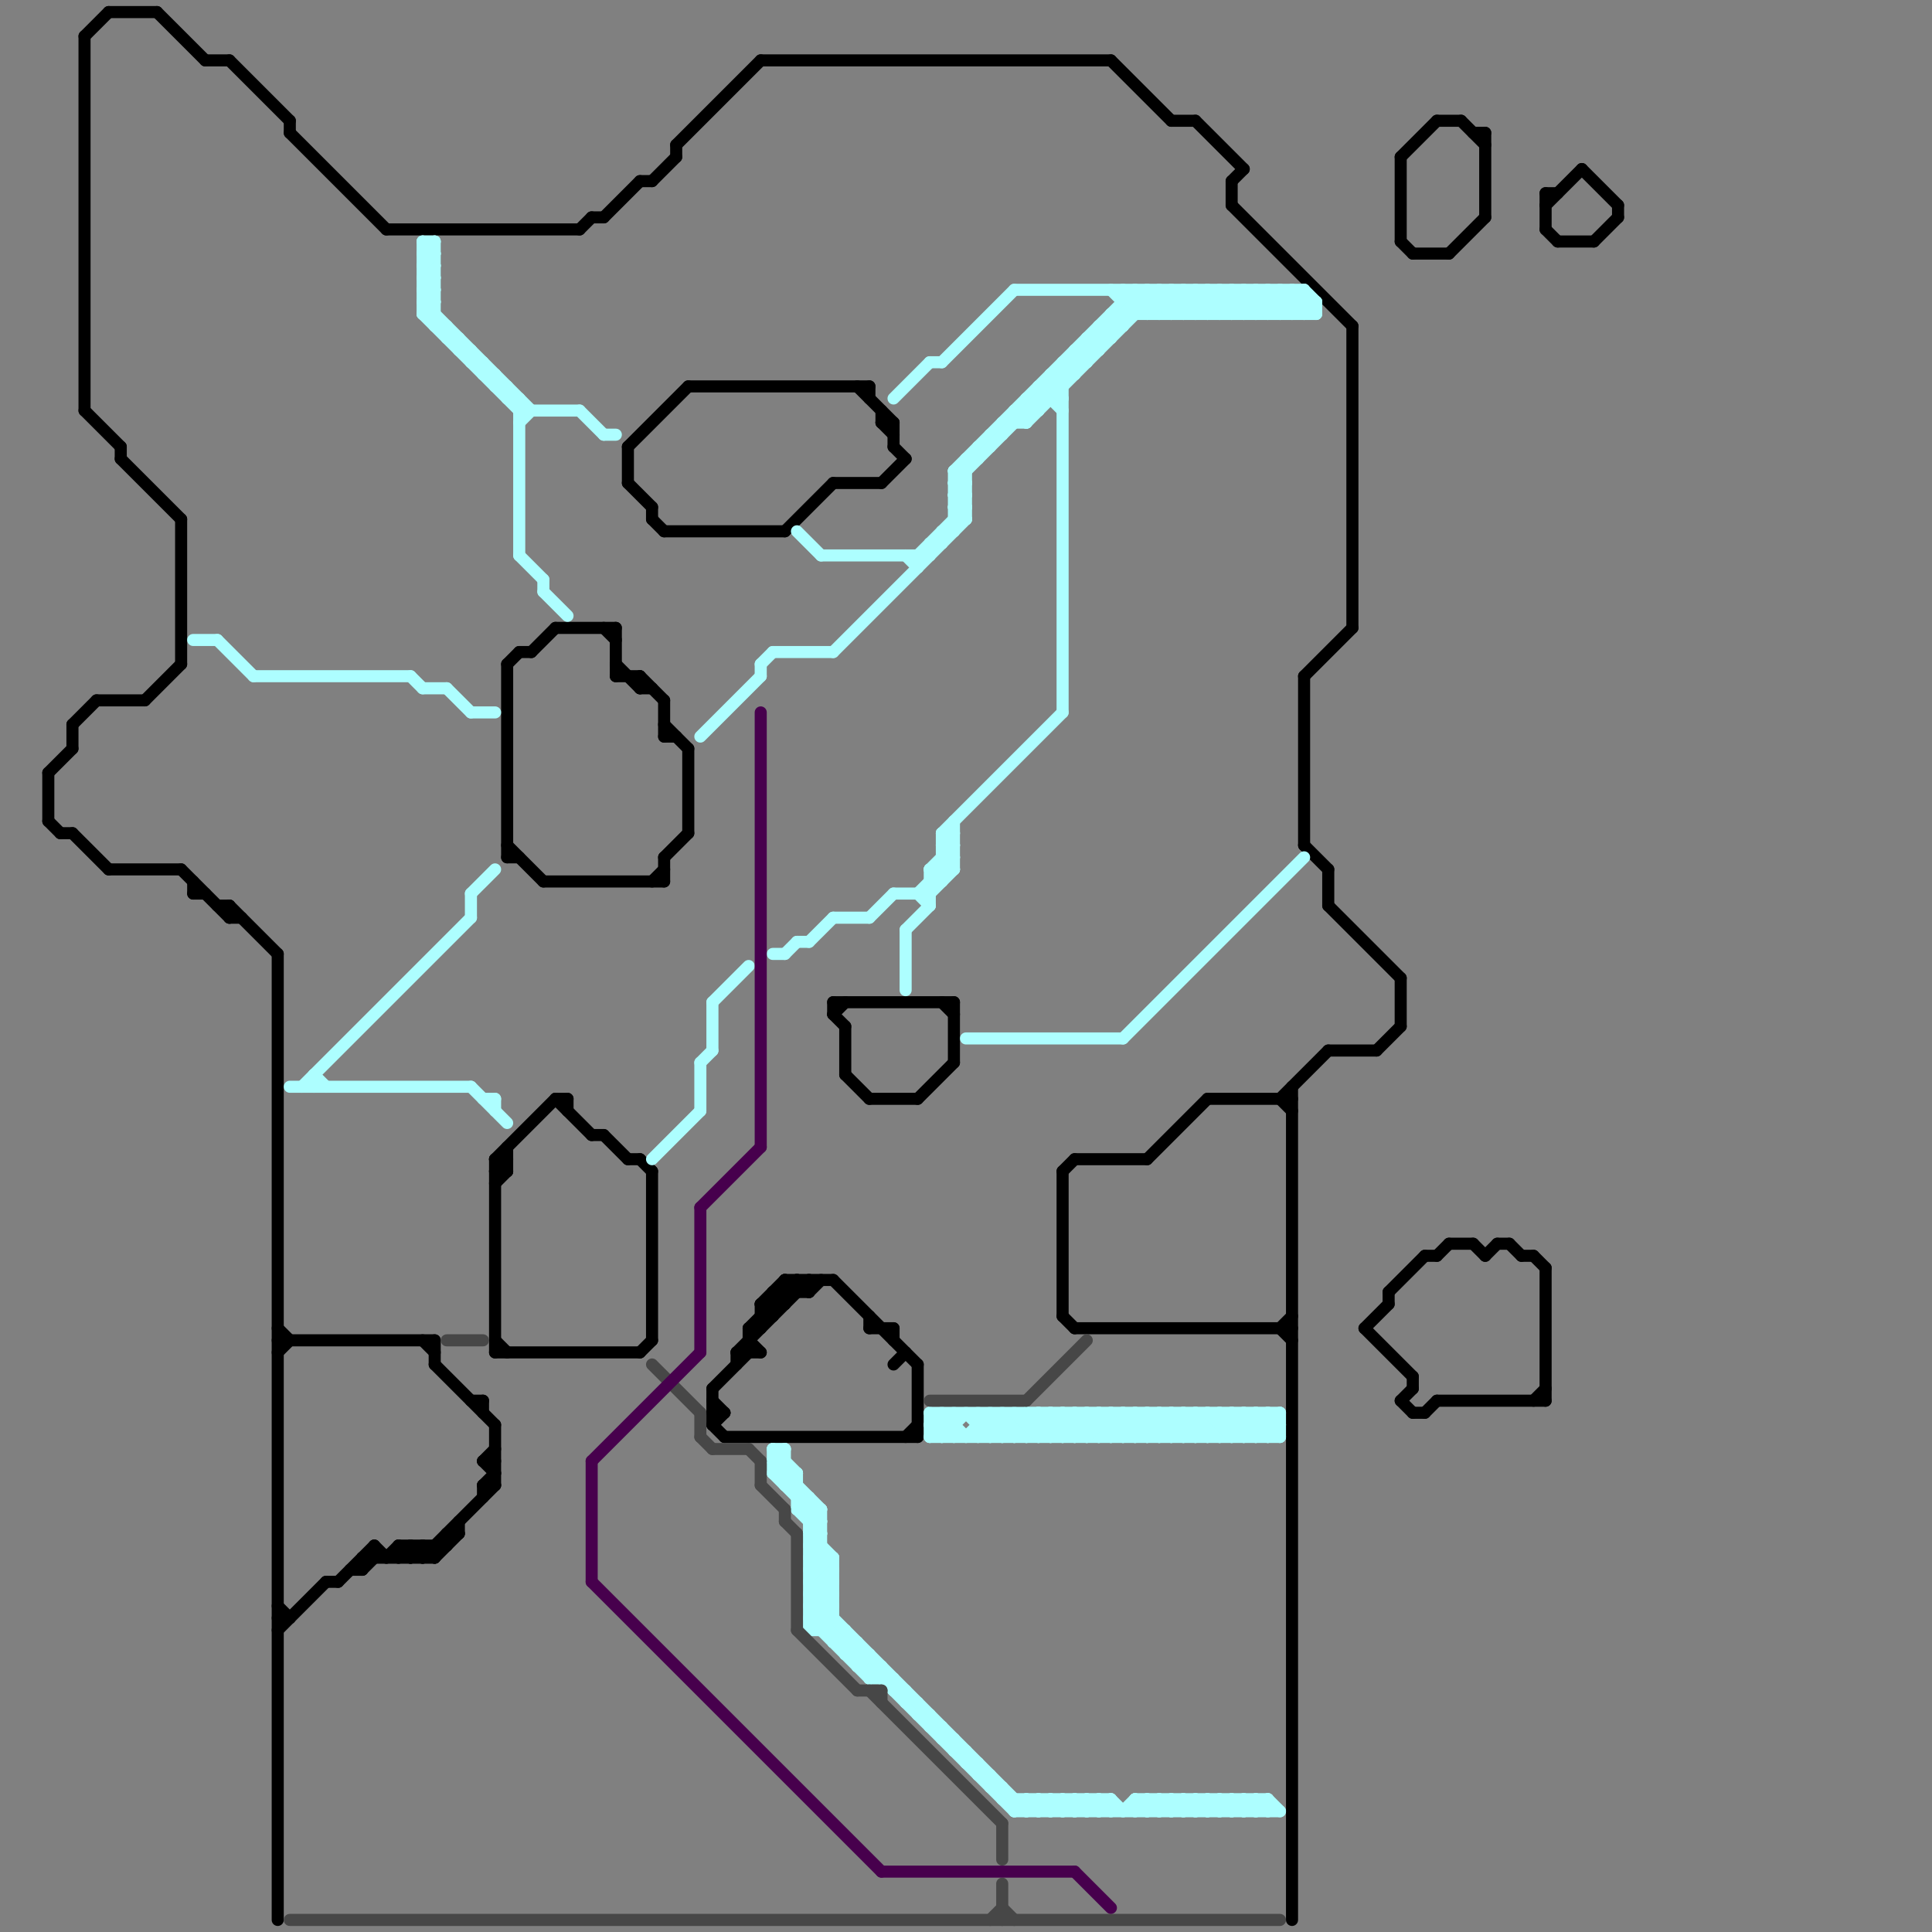 
<svg version="1.1" xmlns="http://www.w3.org/2000/svg" viewBox="0 0 160 160">
<rect x="0" y="0" width="160" height="160" fill="#808080" stroke="none"/>
<style>line { stroke-width: 1; fill: none; stroke-linecap: round; stroke-linejoin: round; } .c0 { stroke: #000000 } .c1 { stroke: #adfeff } .c2 { stroke: #474747 } .c3 { stroke: #47004d }</style><line class="c0" x1="63" y1="108" x2="65" y2="108"/><line class="c0" x1="89" y1="110" x2="107" y2="110"/><line class="c0" x1="134" y1="17" x2="134" y2="18"/><line class="c0" x1="113" y1="110" x2="115" y2="108"/><line class="c0" x1="66" y1="106" x2="67" y2="107"/><line class="c0" x1="47" y1="91" x2="47" y2="92"/><line class="c0" x1="50" y1="52" x2="51" y2="53"/><line class="c0" x1="63" y1="108" x2="63" y2="110"/><line class="c0" x1="123" y1="11" x2="123" y2="18"/><line class="c0" x1="12" y1="58" x2="15" y2="55"/><line class="c0" x1="23" y1="79" x2="23" y2="159"/><line class="c0" x1="16" y1="74" x2="17" y2="74"/><line class="c0" x1="131" y1="14" x2="134" y2="17"/><line class="c0" x1="23" y1="111" x2="36" y2="111"/><line class="c0" x1="59" y1="115" x2="59" y2="118"/><line class="c0" x1="56" y1="12" x2="63" y2="5"/><line class="c0" x1="122" y1="103" x2="123" y2="104"/><line class="c0" x1="72" y1="109" x2="72" y2="110"/><line class="c0" x1="69" y1="40" x2="73" y2="40"/><line class="c0" x1="40" y1="121" x2="41" y2="120"/><line class="c0" x1="110" y1="72" x2="110" y2="75"/><line class="c0" x1="40" y1="123" x2="41" y2="122"/><line class="c0" x1="59" y1="118" x2="60" y2="117"/><line class="c0" x1="63" y1="5" x2="92" y2="5"/><line class="c0" x1="65" y1="44" x2="69" y2="40"/><line class="c0" x1="73" y1="35" x2="74" y2="36"/><line class="c0" x1="53" y1="112" x2="54" y2="111"/><line class="c0" x1="128" y1="105" x2="128" y2="116"/><line class="c0" x1="97" y1="10" x2="99" y2="10"/><line class="c0" x1="119" y1="116" x2="128" y2="116"/><line class="c0" x1="51" y1="52" x2="51" y2="56"/><line class="c0" x1="120" y1="103" x2="122" y2="103"/><line class="c0" x1="30" y1="129" x2="30" y2="130"/><line class="c0" x1="33" y1="128" x2="37" y2="128"/><line class="c0" x1="95" y1="96" x2="100" y2="91"/><line class="c0" x1="53" y1="96" x2="54" y2="97"/><line class="c0" x1="34" y1="128" x2="35" y2="129"/><line class="c0" x1="63" y1="109" x2="64" y2="109"/><line class="c0" x1="61" y1="112" x2="67" y2="106"/><line class="c0" x1="108" y1="70" x2="110" y2="72"/><line class="c0" x1="45" y1="73" x2="55" y2="73"/><line class="c0" x1="57" y1="62" x2="57" y2="69"/><line class="c0" x1="30" y1="130" x2="31" y2="129"/><line class="c0" x1="40" y1="121" x2="41" y2="122"/><line class="c0" x1="59" y1="116" x2="60" y2="117"/><line class="c0" x1="118" y1="117" x2="119" y2="116"/><line class="c0" x1="57" y1="32" x2="72" y2="32"/><line class="c0" x1="4" y1="68" x2="5" y2="69"/><line class="c0" x1="59" y1="118" x2="60" y2="119"/><line class="c0" x1="51" y1="55" x2="53" y2="57"/><line class="c0" x1="42" y1="55" x2="43" y2="54"/><line class="c0" x1="59" y1="115" x2="62" y2="112"/><line class="c0" x1="115" y1="107" x2="118" y2="104"/><line class="c0" x1="74" y1="35" x2="74" y2="37"/><line class="c0" x1="54" y1="97" x2="54" y2="111"/><line class="c0" x1="69" y1="106" x2="76" y2="113"/><line class="c0" x1="62" y1="110" x2="62" y2="112"/><line class="c0" x1="41" y1="111" x2="42" y2="112"/><line class="c0" x1="53" y1="15" x2="54" y2="15"/><line class="c0" x1="30" y1="129" x2="36" y2="129"/><line class="c0" x1="88" y1="97" x2="88" y2="109"/><line class="c0" x1="34" y1="129" x2="35" y2="128"/><line class="c0" x1="41" y1="96" x2="41" y2="112"/><line class="c0" x1="63" y1="108" x2="64" y2="109"/><line class="c0" x1="31" y1="128" x2="32" y2="129"/><line class="c0" x1="49" y1="94" x2="50" y2="94"/><line class="c0" x1="107" y1="90" x2="107" y2="159"/><line class="c0" x1="54" y1="73" x2="55" y2="72"/><line class="c0" x1="43" y1="54" x2="44" y2="54"/><line class="c0" x1="36" y1="113" x2="41" y2="118"/><line class="c0" x1="5" y1="69" x2="6" y2="69"/><line class="c0" x1="120" y1="21" x2="123" y2="18"/><line class="c0" x1="73" y1="34" x2="73" y2="35"/><line class="c0" x1="42" y1="95" x2="42" y2="97"/><line class="c0" x1="122" y1="11" x2="123" y2="11"/><line class="c0" x1="75" y1="119" x2="76" y2="118"/><line class="c0" x1="55" y1="44" x2="65" y2="44"/><line class="c0" x1="40" y1="116" x2="40" y2="117"/><line class="c0" x1="41" y1="96" x2="42" y2="97"/><line class="c0" x1="121" y1="10" x2="123" y2="12"/><line class="c0" x1="76" y1="91" x2="79" y2="88"/><line class="c0" x1="66" y1="106" x2="66" y2="107"/><line class="c0" x1="116" y1="20" x2="117" y2="21"/><line class="c0" x1="10" y1="37" x2="10" y2="38"/><line class="c0" x1="60" y1="119" x2="76" y2="119"/><line class="c0" x1="54" y1="43" x2="55" y2="44"/><line class="c0" x1="118" y1="104" x2="119" y2="104"/><line class="c0" x1="32" y1="129" x2="33" y2="128"/><line class="c0" x1="52" y1="37" x2="57" y2="32"/><line class="c0" x1="33" y1="128" x2="34" y2="129"/><line class="c0" x1="64" y1="107" x2="67" y2="107"/><line class="c0" x1="73" y1="35" x2="74" y2="35"/><line class="c0" x1="53" y1="56" x2="53" y2="57"/><line class="c0" x1="115" y1="107" x2="115" y2="108"/><line class="c0" x1="4" y1="64" x2="6" y2="62"/><line class="c0" x1="106" y1="91" x2="107" y2="92"/><line class="c0" x1="19" y1="5" x2="24" y2="10"/><line class="c0" x1="89" y1="96" x2="95" y2="96"/><line class="c0" x1="74" y1="37" x2="75" y2="38"/><line class="c0" x1="78" y1="83" x2="79" y2="84"/><line class="c0" x1="116" y1="13" x2="119" y2="10"/><line class="c0" x1="35" y1="128" x2="36" y2="129"/><line class="c0" x1="72" y1="32" x2="72" y2="33"/><line class="c0" x1="42" y1="55" x2="42" y2="71"/><line class="c0" x1="74" y1="113" x2="75" y2="112"/><line class="c0" x1="16" y1="73" x2="16" y2="74"/><line class="c0" x1="7" y1="3" x2="7" y2="34"/><line class="c0" x1="32" y1="19" x2="48" y2="19"/><line class="c0" x1="88" y1="97" x2="89" y2="96"/><line class="c0" x1="19" y1="75" x2="19" y2="76"/><line class="c0" x1="128" y1="16" x2="129" y2="16"/><line class="c0" x1="114" y1="87" x2="116" y2="85"/><line class="c0" x1="70" y1="85" x2="70" y2="89"/><line class="c0" x1="6" y1="69" x2="9" y2="72"/><line class="c0" x1="61" y1="112" x2="61" y2="113"/><line class="c0" x1="41" y1="97" x2="42" y2="97"/><line class="c0" x1="13" y1="1" x2="17" y2="5"/><line class="c0" x1="15" y1="72" x2="19" y2="76"/><line class="c0" x1="52" y1="37" x2="52" y2="40"/><line class="c0" x1="35" y1="129" x2="41" y2="123"/><line class="c0" x1="55" y1="60" x2="57" y2="62"/><line class="c0" x1="37" y1="127" x2="37" y2="128"/><line class="c0" x1="42" y1="71" x2="43" y2="71"/><line class="c0" x1="55" y1="58" x2="55" y2="61"/><line class="c0" x1="29" y1="130" x2="30" y2="130"/><line class="c0" x1="79" y1="83" x2="79" y2="88"/><line class="c0" x1="127" y1="116" x2="128" y2="115"/><line class="c0" x1="40" y1="123" x2="40" y2="124"/><line class="c0" x1="49" y1="18" x2="50" y2="18"/><line class="c0" x1="102" y1="15" x2="103" y2="14"/><line class="c0" x1="124" y1="103" x2="125" y2="103"/><line class="c0" x1="10" y1="38" x2="15" y2="43"/><line class="c0" x1="9" y1="1" x2="13" y2="1"/><line class="c0" x1="24" y1="10" x2="24" y2="11"/><line class="c0" x1="113" y1="110" x2="117" y2="114"/><line class="c0" x1="51" y1="56" x2="53" y2="56"/><line class="c0" x1="41" y1="118" x2="41" y2="123"/><line class="c0" x1="23" y1="112" x2="24" y2="111"/><line class="c0" x1="54" y1="15" x2="56" y2="13"/><line class="c0" x1="61" y1="112" x2="63" y2="112"/><line class="c0" x1="39" y1="116" x2="40" y2="116"/><line class="c0" x1="106" y1="110" x2="107" y2="109"/><line class="c0" x1="127" y1="104" x2="128" y2="105"/><line class="c0" x1="55" y1="61" x2="56" y2="61"/><line class="c0" x1="129" y1="20" x2="132" y2="20"/><line class="c0" x1="46" y1="91" x2="49" y2="94"/><line class="c0" x1="128" y1="16" x2="128" y2="19"/><line class="c0" x1="55" y1="71" x2="57" y2="69"/><line class="c0" x1="31" y1="128" x2="31" y2="129"/><line class="c0" x1="59" y1="117" x2="60" y2="117"/><line class="c0" x1="9" y1="72" x2="15" y2="72"/><line class="c0" x1="117" y1="117" x2="118" y2="117"/><line class="c0" x1="4" y1="64" x2="4" y2="68"/><line class="c0" x1="108" y1="56" x2="108" y2="70"/><line class="c0" x1="44" y1="54" x2="46" y2="52"/><line class="c0" x1="69" y1="84" x2="70" y2="83"/><line class="c0" x1="110" y1="87" x2="114" y2="87"/><line class="c0" x1="69" y1="83" x2="69" y2="84"/><line class="c0" x1="48" y1="19" x2="49" y2="18"/><line class="c0" x1="108" y1="56" x2="112" y2="52"/><line class="c0" x1="52" y1="96" x2="53" y2="96"/><line class="c0" x1="23" y1="110" x2="24" y2="111"/><line class="c0" x1="125" y1="103" x2="126" y2="104"/><line class="c0" x1="28" y1="131" x2="31" y2="128"/><line class="c0" x1="41" y1="112" x2="53" y2="112"/><line class="c0" x1="116" y1="13" x2="116" y2="20"/><line class="c0" x1="36" y1="111" x2="36" y2="113"/><line class="c0" x1="100" y1="91" x2="107" y2="91"/><line class="c0" x1="41" y1="98" x2="42" y2="97"/><line class="c0" x1="38" y1="126" x2="38" y2="127"/><line class="c0" x1="119" y1="10" x2="121" y2="10"/><line class="c0" x1="65" y1="106" x2="69" y2="106"/><line class="c0" x1="23" y1="135" x2="27" y2="131"/><line class="c0" x1="116" y1="116" x2="117" y2="115"/><line class="c0" x1="7" y1="34" x2="10" y2="37"/><line class="c0" x1="69" y1="84" x2="70" y2="85"/><line class="c0" x1="71" y1="32" x2="74" y2="35"/><line class="c0" x1="34" y1="128" x2="34" y2="129"/><line class="c0" x1="62" y1="110" x2="66" y2="106"/><line class="c0" x1="67" y1="106" x2="67" y2="107"/><line class="c0" x1="128" y1="19" x2="129" y2="20"/><line class="c0" x1="55" y1="71" x2="55" y2="73"/><line class="c0" x1="8" y1="58" x2="12" y2="58"/><line class="c0" x1="6" y1="60" x2="8" y2="58"/><line class="c0" x1="62" y1="111" x2="63" y2="112"/><line class="c0" x1="76" y1="113" x2="76" y2="119"/><line class="c0" x1="37" y1="127" x2="38" y2="127"/><line class="c0" x1="24" y1="11" x2="32" y2="19"/><line class="c0" x1="40" y1="121" x2="41" y2="121"/><line class="c0" x1="36" y1="128" x2="36" y2="129"/><line class="c0" x1="116" y1="81" x2="116" y2="85"/><line class="c0" x1="40" y1="123" x2="41" y2="123"/><line class="c0" x1="62" y1="110" x2="63" y2="110"/><line class="c0" x1="123" y1="104" x2="124" y2="103"/><line class="c0" x1="50" y1="94" x2="52" y2="96"/><line class="c0" x1="33" y1="128" x2="33" y2="129"/><line class="c0" x1="19" y1="75" x2="23" y2="79"/><line class="c0" x1="19" y1="76" x2="20" y2="76"/><line class="c0" x1="119" y1="104" x2="120" y2="103"/><line class="c0" x1="116" y1="116" x2="117" y2="117"/><line class="c0" x1="72" y1="91" x2="76" y2="91"/><line class="c0" x1="54" y1="42" x2="54" y2="43"/><line class="c0" x1="15" y1="43" x2="15" y2="55"/><line class="c0" x1="46" y1="91" x2="47" y2="91"/><line class="c0" x1="23" y1="133" x2="24" y2="134"/><line class="c0" x1="52" y1="40" x2="54" y2="42"/><line class="c0" x1="53" y1="56" x2="55" y2="58"/><line class="c0" x1="70" y1="89" x2="72" y2="91"/><line class="c0" x1="35" y1="128" x2="35" y2="129"/><line class="c0" x1="64" y1="107" x2="64" y2="109"/><line class="c0" x1="36" y1="129" x2="38" y2="127"/><line class="c0" x1="64" y1="107" x2="65" y2="108"/><line class="c0" x1="69" y1="83" x2="79" y2="83"/><line class="c0" x1="126" y1="104" x2="127" y2="104"/><line class="c0" x1="41" y1="97" x2="42" y2="96"/><line class="c0" x1="67" y1="107" x2="68" y2="106"/><line class="c0" x1="92" y1="5" x2="97" y2="10"/><line class="c0" x1="88" y1="109" x2="89" y2="110"/><line class="c0" x1="17" y1="5" x2="19" y2="5"/><line class="c0" x1="18" y1="75" x2="19" y2="75"/><line class="c0" x1="72" y1="110" x2="74" y2="110"/><line class="c0" x1="6" y1="60" x2="6" y2="62"/><line class="c0" x1="112" y1="27" x2="112" y2="52"/><line class="c0" x1="99" y1="10" x2="103" y2="14"/><line class="c0" x1="117" y1="114" x2="117" y2="115"/><line class="c0" x1="23" y1="134" x2="24" y2="134"/><line class="c0" x1="33" y1="129" x2="34" y2="128"/><line class="c0" x1="110" y1="75" x2="116" y2="81"/><line class="c0" x1="102" y1="15" x2="102" y2="17"/><line class="c0" x1="41" y1="96" x2="46" y2="91"/><line class="c0" x1="50" y1="18" x2="53" y2="15"/><line class="c0" x1="63" y1="108" x2="65" y2="106"/><line class="c0" x1="132" y1="20" x2="134" y2="18"/><line class="c0" x1="42" y1="70" x2="45" y2="73"/><line class="c0" x1="102" y1="17" x2="112" y2="27"/><line class="c0" x1="128" y1="17" x2="131" y2="14"/><line class="c0" x1="56" y1="12" x2="56" y2="13"/><line class="c0" x1="106" y1="110" x2="107" y2="111"/><line class="c0" x1="53" y1="57" x2="54" y2="57"/><line class="c0" x1="41" y1="96" x2="42" y2="96"/><line class="c0" x1="73" y1="40" x2="75" y2="38"/><line class="c0" x1="117" y1="21" x2="120" y2="21"/><line class="c0" x1="65" y1="106" x2="66" y2="107"/><line class="c0" x1="74" y1="110" x2="74" y2="111"/><line class="c0" x1="35" y1="111" x2="36" y2="112"/><line class="c0" x1="27" y1="131" x2="28" y2="131"/><line class="c0" x1="46" y1="52" x2="51" y2="52"/><line class="c0" x1="7" y1="3" x2="9" y2="1"/><line class="c0" x1="106" y1="91" x2="110" y2="87"/><line class="c0" x1="65" y1="106" x2="65" y2="108"/><line class="c1" x1="98" y1="24" x2="100" y2="26"/><line class="c1" x1="78" y1="30" x2="84" y2="24"/><line class="c1" x1="78" y1="69" x2="79" y2="69"/><line class="c1" x1="93" y1="24" x2="93" y2="27"/><line class="c1" x1="69" y1="136" x2="70" y2="135"/><line class="c1" x1="41" y1="31" x2="41" y2="32"/><line class="c1" x1="101" y1="117" x2="103" y2="119"/><line class="c1" x1="83" y1="148" x2="83" y2="149"/><line class="c1" x1="24" y1="90" x2="39" y2="90"/><line class="c1" x1="34" y1="56" x2="35" y2="57"/><line class="c1" x1="84" y1="34" x2="85" y2="35"/><line class="c1" x1="72" y1="137" x2="72" y2="139"/><line class="c1" x1="79" y1="42" x2="80" y2="41"/><line class="c1" x1="40" y1="30" x2="40" y2="31"/><line class="c1" x1="92" y1="149" x2="92" y2="150"/><line class="c1" x1="35" y1="20" x2="35" y2="26"/><line class="c1" x1="77" y1="118" x2="78" y2="119"/><line class="c1" x1="91" y1="27" x2="91" y2="29"/><line class="c1" x1="94" y1="150" x2="95" y2="149"/><line class="c1" x1="81" y1="117" x2="83" y2="119"/><line class="c1" x1="67" y1="124" x2="67" y2="135"/><line class="c1" x1="67" y1="130" x2="69" y2="132"/><line class="c1" x1="69" y1="129" x2="69" y2="136"/><line class="c1" x1="85" y1="33" x2="88" y2="33"/><line class="c1" x1="78" y1="69" x2="88" y2="59"/><line class="c1" x1="43" y1="33" x2="43" y2="46"/><line class="c1" x1="105" y1="26" x2="107" y2="24"/><line class="c1" x1="99" y1="26" x2="101" y2="24"/><line class="c1" x1="105" y1="149" x2="105" y2="150"/><line class="c1" x1="101" y1="26" x2="103" y2="24"/><line class="c1" x1="101" y1="149" x2="101" y2="150"/><line class="c1" x1="100" y1="26" x2="102" y2="24"/><line class="c1" x1="82" y1="36" x2="83" y2="36"/><line class="c1" x1="58" y1="88" x2="59" y2="87"/><line class="c1" x1="35" y1="24" x2="36" y2="25"/><line class="c1" x1="81" y1="37" x2="82" y2="37"/><line class="c1" x1="67" y1="133" x2="84" y2="150"/><line class="c1" x1="85" y1="35" x2="96" y2="24"/><line class="c1" x1="94" y1="117" x2="96" y2="119"/><line class="c1" x1="105" y1="24" x2="107" y2="26"/><line class="c1" x1="73" y1="138" x2="73" y2="139"/><line class="c1" x1="99" y1="24" x2="101" y2="26"/><line class="c1" x1="100" y1="150" x2="101" y2="149"/><line class="c1" x1="101" y1="24" x2="103" y2="26"/><line class="c1" x1="63" y1="55" x2="63" y2="56"/><line class="c1" x1="95" y1="117" x2="97" y2="119"/><line class="c1" x1="35" y1="26" x2="43" y2="34"/><line class="c1" x1="43" y1="35" x2="44" y2="34"/><line class="c1" x1="65" y1="123" x2="66" y2="123"/><line class="c1" x1="35" y1="23" x2="36" y2="24"/><line class="c1" x1="95" y1="150" x2="96" y2="149"/><line class="c1" x1="79" y1="145" x2="80" y2="145"/><line class="c1" x1="95" y1="149" x2="95" y2="150"/><line class="c1" x1="69" y1="76" x2="72" y2="76"/><line class="c1" x1="97" y1="150" x2="98" y2="149"/><line class="c1" x1="108" y1="24" x2="108" y2="26"/><line class="c1" x1="83" y1="35" x2="83" y2="36"/><line class="c1" x1="68" y1="125" x2="68" y2="135"/><line class="c1" x1="97" y1="149" x2="97" y2="150"/><line class="c1" x1="83" y1="117" x2="83" y2="119"/><line class="c1" x1="36" y1="27" x2="37" y2="27"/><line class="c1" x1="39" y1="29" x2="39" y2="30"/><line class="c1" x1="78" y1="144" x2="79" y2="144"/><line class="c1" x1="85" y1="117" x2="85" y2="119"/><line class="c1" x1="98" y1="150" x2="99" y2="149"/><line class="c1" x1="97" y1="119" x2="99" y2="117"/><line class="c1" x1="39" y1="59" x2="41" y2="59"/><line class="c1" x1="75" y1="141" x2="76" y2="141"/><line class="c1" x1="102" y1="26" x2="104" y2="24"/><line class="c1" x1="85" y1="33" x2="86" y2="34"/><line class="c1" x1="96" y1="119" x2="98" y2="117"/><line class="c1" x1="35" y1="25" x2="44" y2="34"/><line class="c1" x1="67" y1="129" x2="69" y2="131"/><line class="c1" x1="35" y1="24" x2="36" y2="24"/><line class="c1" x1="35" y1="26" x2="36" y2="26"/><line class="c1" x1="98" y1="119" x2="100" y2="117"/><line class="c1" x1="67" y1="135" x2="70" y2="135"/><line class="c1" x1="84" y1="150" x2="106" y2="150"/><line class="c1" x1="107" y1="24" x2="109" y2="26"/><line class="c1" x1="92" y1="117" x2="94" y2="119"/><line class="c1" x1="78" y1="71" x2="79" y2="72"/><line class="c1" x1="91" y1="150" x2="92" y2="149"/><line class="c1" x1="103" y1="117" x2="105" y2="119"/><line class="c1" x1="67" y1="78" x2="69" y2="76"/><line class="c1" x1="78" y1="44" x2="79" y2="44"/><line class="c1" x1="97" y1="117" x2="99" y2="119"/><line class="c1" x1="77" y1="118" x2="78" y2="117"/><line class="c1" x1="82" y1="117" x2="84" y2="119"/><line class="c1" x1="35" y1="23" x2="36" y2="23"/><line class="c1" x1="35" y1="25" x2="36" y2="25"/><line class="c1" x1="103" y1="150" x2="104" y2="149"/><line class="c1" x1="91" y1="27" x2="93" y2="27"/><line class="c1" x1="67" y1="130" x2="68" y2="129"/><line class="c1" x1="103" y1="149" x2="103" y2="150"/><line class="c1" x1="91" y1="119" x2="93" y2="117"/><line class="c1" x1="82" y1="119" x2="84" y2="117"/><line class="c1" x1="98" y1="117" x2="100" y2="119"/><line class="c1" x1="96" y1="26" x2="98" y2="24"/><line class="c1" x1="76" y1="74" x2="79" y2="71"/><line class="c1" x1="77" y1="45" x2="77" y2="46"/><line class="c1" x1="93" y1="119" x2="95" y2="117"/><line class="c1" x1="98" y1="26" x2="100" y2="24"/><line class="c1" x1="96" y1="24" x2="96" y2="26"/><line class="c1" x1="86" y1="119" x2="88" y2="117"/><line class="c1" x1="84" y1="117" x2="84" y2="119"/><line class="c1" x1="87" y1="117" x2="89" y2="119"/><line class="c1" x1="98" y1="24" x2="98" y2="26"/><line class="c1" x1="99" y1="117" x2="99" y2="119"/><line class="c1" x1="86" y1="117" x2="86" y2="119"/><line class="c1" x1="87" y1="150" x2="88" y2="149"/><line class="c1" x1="101" y1="117" x2="101" y2="119"/><line class="c1" x1="67" y1="135" x2="69" y2="133"/><line class="c1" x1="90" y1="28" x2="91" y2="29"/><line class="c1" x1="71" y1="138" x2="73" y2="138"/><line class="c1" x1="88" y1="150" x2="89" y2="149"/><line class="c1" x1="70" y1="137" x2="71" y2="136"/><line class="c1" x1="87" y1="31" x2="87" y2="33"/><line class="c1" x1="85" y1="149" x2="86" y2="150"/><line class="c1" x1="79" y1="39" x2="94" y2="24"/><line class="c1" x1="78" y1="71" x2="79" y2="71"/><line class="c1" x1="38" y1="29" x2="39" y2="29"/><line class="c1" x1="70" y1="137" x2="72" y2="137"/><line class="c1" x1="79" y1="117" x2="79" y2="119"/><line class="c1" x1="88" y1="119" x2="90" y2="117"/><line class="c1" x1="35" y1="23" x2="36" y2="22"/><line class="c1" x1="35" y1="25" x2="36" y2="24"/><line class="c1" x1="81" y1="117" x2="81" y2="119"/><line class="c1" x1="79" y1="39" x2="79" y2="44"/><line class="c1" x1="99" y1="24" x2="99" y2="26"/><line class="c1" x1="38" y1="28" x2="38" y2="29"/><line class="c1" x1="77" y1="142" x2="77" y2="143"/><line class="c1" x1="37" y1="28" x2="38" y2="28"/><line class="c1" x1="83" y1="149" x2="92" y2="149"/><line class="c1" x1="88" y1="30" x2="89" y2="31"/><line class="c1" x1="86" y1="32" x2="88" y2="34"/><line class="c1" x1="83" y1="35" x2="85" y2="35"/><line class="c1" x1="101" y1="24" x2="101" y2="26"/><line class="c1" x1="83" y1="119" x2="85" y2="117"/><line class="c1" x1="74" y1="139" x2="74" y2="140"/><line class="c1" x1="72" y1="76" x2="74" y2="74"/><line class="c1" x1="101" y1="119" x2="103" y2="117"/><line class="c1" x1="107" y1="26" x2="108" y2="25"/><line class="c1" x1="85" y1="119" x2="87" y2="117"/><line class="c1" x1="76" y1="141" x2="76" y2="142"/><line class="c1" x1="67" y1="127" x2="68" y2="127"/><line class="c1" x1="66" y1="78" x2="67" y2="78"/><line class="c1" x1="100" y1="117" x2="100" y2="119"/><line class="c1" x1="104" y1="24" x2="104" y2="26"/><line class="c1" x1="82" y1="36" x2="82" y2="37"/><line class="c1" x1="64" y1="120" x2="66" y2="122"/><line class="c1" x1="45" y1="49" x2="47" y2="51"/><line class="c1" x1="102" y1="117" x2="102" y2="119"/><line class="c1" x1="91" y1="149" x2="92" y2="150"/><line class="c1" x1="77" y1="30" x2="78" y2="30"/><line class="c1" x1="106" y1="24" x2="106" y2="26"/><line class="c1" x1="77" y1="72" x2="79" y2="72"/><line class="c1" x1="78" y1="119" x2="80" y2="117"/><line class="c1" x1="37" y1="57" x2="39" y2="59"/><line class="c1" x1="42" y1="32" x2="42" y2="33"/><line class="c1" x1="86" y1="149" x2="87" y2="150"/><line class="c1" x1="40" y1="31" x2="41" y2="31"/><line class="c1" x1="67" y1="134" x2="69" y2="132"/><line class="c1" x1="82" y1="148" x2="83" y2="148"/><line class="c1" x1="71" y1="136" x2="71" y2="138"/><line class="c1" x1="39" y1="74" x2="41" y2="72"/><line class="c1" x1="80" y1="119" x2="82" y2="117"/><line class="c1" x1="105" y1="117" x2="105" y2="119"/><line class="c1" x1="64" y1="121" x2="65" y2="121"/><line class="c1" x1="58" y1="61" x2="63" y2="56"/><line class="c1" x1="67" y1="129" x2="68" y2="128"/><line class="c1" x1="104" y1="119" x2="106" y2="117"/><line class="c1" x1="70" y1="135" x2="70" y2="137"/><line class="c1" x1="97" y1="117" x2="97" y2="119"/><line class="c1" x1="93" y1="25" x2="109" y2="25"/><line class="c1" x1="104" y1="149" x2="105" y2="150"/><line class="c1" x1="76" y1="46" x2="80" y2="42"/><line class="c1" x1="87" y1="149" x2="87" y2="150"/><line class="c1" x1="67" y1="128" x2="69" y2="130"/><line class="c1" x1="67" y1="132" x2="85" y2="150"/><line class="c1" x1="64" y1="120" x2="65" y2="120"/><line class="c1" x1="89" y1="150" x2="90" y2="149"/><line class="c1" x1="104" y1="24" x2="106" y2="26"/><line class="c1" x1="99" y1="149" x2="100" y2="150"/><line class="c1" x1="104" y1="150" x2="105" y2="149"/><line class="c1" x1="106" y1="24" x2="108" y2="26"/><line class="c1" x1="105" y1="24" x2="105" y2="26"/><line class="c1" x1="101" y1="149" x2="102" y2="150"/><line class="c1" x1="77" y1="143" x2="78" y2="143"/><line class="c1" x1="66" y1="125" x2="68" y2="127"/><line class="c1" x1="107" y1="24" x2="107" y2="26"/><line class="c1" x1="74" y1="33" x2="77" y2="30"/><line class="c1" x1="95" y1="117" x2="95" y2="119"/><line class="c1" x1="67" y1="131" x2="69" y2="131"/><line class="c1" x1="35" y1="20" x2="36" y2="21"/><line class="c1" x1="77" y1="117" x2="79" y2="119"/><line class="c1" x1="100" y1="149" x2="100" y2="150"/><line class="c1" x1="35" y1="22" x2="36" y2="23"/><line class="c1" x1="94" y1="149" x2="94" y2="150"/><line class="c1" x1="74" y1="74" x2="77" y2="74"/><line class="c1" x1="92" y1="119" x2="94" y2="117"/><line class="c1" x1="79" y1="41" x2="80" y2="42"/><line class="c1" x1="102" y1="149" x2="102" y2="150"/><line class="c1" x1="89" y1="29" x2="90" y2="30"/><line class="c1" x1="92" y1="149" x2="93" y2="150"/><line class="c1" x1="94" y1="119" x2="96" y2="117"/><line class="c1" x1="66" y1="44" x2="68" y2="46"/><line class="c1" x1="92" y1="26" x2="109" y2="26"/><line class="c1" x1="92" y1="117" x2="92" y2="119"/><line class="c1" x1="64" y1="121" x2="65" y2="120"/><line class="c1" x1="92" y1="26" x2="93" y2="27"/><line class="c1" x1="94" y1="149" x2="95" y2="150"/><line class="c1" x1="66" y1="124" x2="67" y2="124"/><line class="c1" x1="92" y1="24" x2="94" y2="26"/><line class="c1" x1="16" y1="53" x2="18" y2="53"/><line class="c1" x1="89" y1="117" x2="91" y2="119"/><line class="c1" x1="35" y1="21" x2="36" y2="22"/><line class="c1" x1="100" y1="24" x2="102" y2="26"/><line class="c1" x1="94" y1="24" x2="96" y2="26"/><line class="c1" x1="98" y1="117" x2="98" y2="119"/><line class="c1" x1="109" y1="25" x2="109" y2="26"/><line class="c1" x1="88" y1="117" x2="90" y2="119"/><line class="c1" x1="67" y1="126" x2="68" y2="126"/><line class="c1" x1="105" y1="149" x2="106" y2="150"/><line class="c1" x1="89" y1="149" x2="89" y2="150"/><line class="c1" x1="42" y1="33" x2="43" y2="33"/><line class="c1" x1="41" y1="32" x2="42" y2="32"/><line class="c1" x1="81" y1="118" x2="106" y2="118"/><line class="c1" x1="85" y1="33" x2="85" y2="35"/><line class="c1" x1="95" y1="24" x2="97" y2="26"/><line class="c1" x1="88" y1="149" x2="88" y2="150"/><line class="c1" x1="79" y1="144" x2="79" y2="145"/><line class="c1" x1="80" y1="38" x2="80" y2="43"/><line class="c1" x1="96" y1="150" x2="97" y2="149"/><line class="c1" x1="90" y1="150" x2="91" y2="149"/><line class="c1" x1="50" y1="36" x2="51" y2="36"/><line class="c1" x1="90" y1="149" x2="90" y2="150"/><line class="c1" x1="81" y1="146" x2="81" y2="147"/><line class="c1" x1="90" y1="28" x2="90" y2="30"/><line class="c1" x1="77" y1="72" x2="79" y2="70"/><line class="c1" x1="76" y1="74" x2="77" y2="75"/><line class="c1" x1="67" y1="133" x2="69" y2="133"/><line class="c1" x1="77" y1="74" x2="79" y2="72"/><line class="c1" x1="87" y1="31" x2="89" y2="31"/><line class="c1" x1="103" y1="117" x2="103" y2="119"/><line class="c1" x1="64" y1="121" x2="68" y2="125"/><line class="c1" x1="78" y1="143" x2="78" y2="144"/><line class="c1" x1="67" y1="127" x2="69" y2="129"/><line class="c1" x1="35" y1="20" x2="36" y2="20"/><line class="c1" x1="82" y1="117" x2="82" y2="119"/><line class="c1" x1="35" y1="22" x2="36" y2="22"/><line class="c1" x1="75" y1="77" x2="75" y2="82"/><line class="c1" x1="95" y1="26" x2="97" y2="24"/><line class="c1" x1="65" y1="123" x2="66" y2="122"/><line class="c1" x1="79" y1="41" x2="80" y2="41"/><line class="c1" x1="97" y1="26" x2="99" y2="24"/><line class="c1" x1="77" y1="118" x2="79" y2="118"/><line class="c1" x1="67" y1="128" x2="68" y2="128"/><line class="c1" x1="102" y1="149" x2="103" y2="150"/><line class="c1" x1="72" y1="139" x2="74" y2="139"/><line class="c1" x1="25" y1="90" x2="39" y2="76"/><line class="c1" x1="78" y1="117" x2="80" y2="119"/><line class="c1" x1="67" y1="130" x2="69" y2="130"/><line class="c1" x1="67" y1="132" x2="69" y2="132"/><line class="c1" x1="95" y1="149" x2="96" y2="150"/><line class="c1" x1="64" y1="122" x2="65" y2="121"/><line class="c1" x1="59" y1="83" x2="62" y2="80"/><line class="c1" x1="84" y1="150" x2="85" y2="149"/><line class="c1" x1="79" y1="40" x2="80" y2="41"/><line class="c1" x1="77" y1="119" x2="106" y2="119"/><line class="c1" x1="35" y1="21" x2="36" y2="21"/><line class="c1" x1="79" y1="42" x2="80" y2="43"/><line class="c1" x1="97" y1="149" x2="98" y2="150"/><line class="c1" x1="96" y1="117" x2="98" y2="119"/><line class="c1" x1="102" y1="24" x2="104" y2="26"/><line class="c1" x1="90" y1="117" x2="92" y2="119"/><line class="c1" x1="67" y1="126" x2="68" y2="125"/><line class="c1" x1="68" y1="46" x2="77" y2="46"/><line class="c1" x1="77" y1="73" x2="78" y2="73"/><line class="c1" x1="103" y1="24" x2="105" y2="26"/><line class="c1" x1="104" y1="117" x2="106" y2="119"/><line class="c1" x1="35" y1="24" x2="36" y2="23"/><line class="c1" x1="97" y1="24" x2="99" y2="26"/><line class="c1" x1="35" y1="26" x2="36" y2="25"/><line class="c1" x1="94" y1="149" x2="105" y2="149"/><line class="c1" x1="100" y1="119" x2="102" y2="117"/><line class="c1" x1="91" y1="117" x2="93" y2="119"/><line class="c1" x1="64" y1="120" x2="64" y2="122"/><line class="c1" x1="64" y1="79" x2="65" y2="79"/><line class="c1" x1="66" y1="125" x2="67" y2="124"/><line class="c1" x1="98" y1="149" x2="98" y2="150"/><line class="c1" x1="84" y1="24" x2="108" y2="24"/><line class="c1" x1="93" y1="117" x2="95" y2="119"/><line class="c1" x1="77" y1="72" x2="78" y2="73"/><line class="c1" x1="93" y1="150" x2="94" y2="149"/><line class="c1" x1="69" y1="54" x2="80" y2="43"/><line class="c1" x1="67" y1="131" x2="69" y2="129"/><line class="c1" x1="81" y1="119" x2="83" y2="117"/><line class="c1" x1="72" y1="139" x2="73" y2="138"/><line class="c1" x1="26" y1="89" x2="26" y2="90"/><line class="c1" x1="81" y1="37" x2="81" y2="38"/><line class="c1" x1="94" y1="117" x2="94" y2="119"/><line class="c1" x1="65" y1="120" x2="65" y2="123"/><line class="c1" x1="78" y1="69" x2="79" y2="70"/><line class="c1" x1="86" y1="32" x2="86" y2="34"/><line class="c1" x1="67" y1="128" x2="68" y2="127"/><line class="c1" x1="76" y1="142" x2="77" y2="142"/><line class="c1" x1="86" y1="117" x2="88" y2="119"/><line class="c1" x1="64" y1="122" x2="68" y2="126"/><line class="c1" x1="96" y1="149" x2="96" y2="150"/><line class="c1" x1="103" y1="149" x2="104" y2="150"/><line class="c1" x1="86" y1="150" x2="87" y2="149"/><line class="c1" x1="80" y1="86" x2="93" y2="86"/><line class="c1" x1="108" y1="24" x2="109" y2="25"/><line class="c1" x1="79" y1="40" x2="80" y2="40"/><line class="c1" x1="79" y1="42" x2="80" y2="42"/><line class="c1" x1="35" y1="21" x2="36" y2="20"/><line class="c1" x1="104" y1="26" x2="106" y2="24"/><line class="c1" x1="80" y1="145" x2="80" y2="146"/><line class="c1" x1="58" y1="88" x2="58" y2="92"/><line class="c1" x1="77" y1="45" x2="78" y2="45"/><line class="c1" x1="39" y1="74" x2="39" y2="76"/><line class="c1" x1="21" y1="56" x2="34" y2="56"/><line class="c1" x1="67" y1="129" x2="69" y2="129"/><line class="c1" x1="64" y1="54" x2="69" y2="54"/><line class="c1" x1="43" y1="34" x2="48" y2="34"/><line class="c1" x1="79" y1="39" x2="80" y2="40"/><line class="c1" x1="88" y1="30" x2="90" y2="30"/><line class="c1" x1="99" y1="117" x2="101" y2="119"/><line class="c1" x1="79" y1="40" x2="95" y2="24"/><line class="c1" x1="65" y1="79" x2="66" y2="78"/><line class="c1" x1="84" y1="149" x2="84" y2="150"/><line class="c1" x1="99" y1="150" x2="100" y2="149"/><line class="c1" x1="84" y1="34" x2="84" y2="35"/><line class="c1" x1="101" y1="150" x2="102" y2="149"/><line class="c1" x1="89" y1="29" x2="89" y2="31"/><line class="c1" x1="78" y1="69" x2="78" y2="73"/><line class="c1" x1="78" y1="70" x2="79" y2="71"/><line class="c1" x1="92" y1="26" x2="92" y2="28"/><line class="c1" x1="77" y1="72" x2="77" y2="75"/><line class="c1" x1="67" y1="132" x2="69" y2="130"/><line class="c1" x1="87" y1="31" x2="88" y2="32"/><line class="c1" x1="89" y1="117" x2="89" y2="119"/><line class="c1" x1="94" y1="24" x2="94" y2="26"/><line class="c1" x1="102" y1="117" x2="104" y2="119"/><line class="c1" x1="106" y1="26" x2="108" y2="24"/><line class="c1" x1="48" y1="34" x2="50" y2="36"/><line class="c1" x1="66" y1="122" x2="66" y2="125"/><line class="c1" x1="105" y1="119" x2="106" y2="118"/><line class="c1" x1="67" y1="127" x2="68" y2="126"/><line class="c1" x1="75" y1="77" x2="77" y2="75"/><line class="c1" x1="102" y1="119" x2="104" y2="117"/><line class="c1" x1="105" y1="117" x2="106" y2="118"/><line class="c1" x1="77" y1="119" x2="79" y2="117"/><line class="c1" x1="84" y1="119" x2="86" y2="117"/><line class="c1" x1="79" y1="39" x2="80" y2="39"/><line class="c1" x1="77" y1="117" x2="77" y2="119"/><line class="c1" x1="90" y1="28" x2="92" y2="28"/><line class="c1" x1="99" y1="119" x2="101" y2="117"/><line class="c1" x1="68" y1="135" x2="69" y2="134"/><line class="c1" x1="100" y1="117" x2="102" y2="119"/><line class="c1" x1="108" y1="26" x2="109" y2="25"/><line class="c1" x1="37" y1="27" x2="37" y2="28"/><line class="c1" x1="84" y1="34" x2="86" y2="34"/><line class="c1" x1="39" y1="90" x2="42" y2="93"/><line class="c1" x1="102" y1="150" x2="103" y2="149"/><line class="c1" x1="91" y1="27" x2="92" y2="28"/><line class="c1" x1="86" y1="32" x2="88" y2="32"/><line class="c1" x1="100" y1="24" x2="100" y2="26"/><line class="c1" x1="78" y1="70" x2="79" y2="70"/><line class="c1" x1="78" y1="44" x2="78" y2="45"/><line class="c1" x1="88" y1="117" x2="88" y2="119"/><line class="c1" x1="102" y1="24" x2="102" y2="26"/><line class="c1" x1="90" y1="117" x2="90" y2="119"/><line class="c1" x1="75" y1="46" x2="76" y2="47"/><line class="c1" x1="95" y1="24" x2="95" y2="26"/><line class="c1" x1="81" y1="147" x2="82" y2="147"/><line class="c1" x1="97" y1="24" x2="97" y2="26"/><line class="c1" x1="93" y1="86" x2="108" y2="71"/><line class="c1" x1="87" y1="149" x2="88" y2="150"/><line class="c1" x1="45" y1="48" x2="45" y2="49"/><line class="c1" x1="89" y1="119" x2="91" y2="117"/><line class="c1" x1="87" y1="117" x2="87" y2="119"/><line class="c1" x1="103" y1="119" x2="105" y2="117"/><line class="c1" x1="87" y1="32" x2="88" y2="33"/><line class="c1" x1="64" y1="122" x2="66" y2="122"/><line class="c1" x1="88" y1="30" x2="88" y2="59"/><line class="c1" x1="89" y1="149" x2="90" y2="150"/><line class="c1" x1="80" y1="146" x2="81" y2="146"/><line class="c1" x1="43" y1="46" x2="45" y2="48"/><line class="c1" x1="82" y1="147" x2="82" y2="148"/><line class="c1" x1="100" y1="149" x2="101" y2="150"/><line class="c1" x1="18" y1="53" x2="21" y2="56"/><line class="c1" x1="78" y1="117" x2="78" y2="119"/><line class="c1" x1="79" y1="68" x2="79" y2="72"/><line class="c1" x1="93" y1="24" x2="95" y2="26"/><line class="c1" x1="87" y1="119" x2="89" y2="117"/><line class="c1" x1="85" y1="150" x2="86" y2="149"/><line class="c1" x1="59" y1="83" x2="59" y2="87"/><line class="c1" x1="89" y1="29" x2="91" y2="29"/><line class="c1" x1="96" y1="117" x2="96" y2="119"/><line class="c1" x1="78" y1="70" x2="79" y2="69"/><line class="c1" x1="103" y1="26" x2="105" y2="24"/><line class="c1" x1="36" y1="20" x2="36" y2="27"/><line class="c1" x1="103" y1="24" x2="103" y2="26"/><line class="c1" x1="104" y1="117" x2="104" y2="119"/><line class="c1" x1="67" y1="134" x2="69" y2="134"/><line class="c1" x1="91" y1="117" x2="91" y2="119"/><line class="c1" x1="26" y1="89" x2="27" y2="90"/><line class="c1" x1="80" y1="38" x2="81" y2="38"/><line class="c1" x1="106" y1="117" x2="106" y2="119"/><line class="c1" x1="93" y1="117" x2="93" y2="119"/><line class="c1" x1="69" y1="136" x2="71" y2="136"/><line class="c1" x1="77" y1="117" x2="106" y2="117"/><line class="c1" x1="88" y1="149" x2="89" y2="150"/><line class="c1" x1="90" y1="119" x2="92" y2="117"/><line class="c1" x1="76" y1="46" x2="76" y2="47"/><line class="c1" x1="41" y1="91" x2="41" y2="92"/><line class="c1" x1="66" y1="125" x2="68" y2="125"/><line class="c1" x1="90" y1="149" x2="91" y2="150"/><line class="c1" x1="83" y1="117" x2="85" y2="119"/><line class="c1" x1="79" y1="43" x2="80" y2="43"/><line class="c1" x1="35" y1="22" x2="36" y2="21"/><line class="c1" x1="85" y1="117" x2="87" y2="119"/><line class="c1" x1="96" y1="24" x2="98" y2="26"/><line class="c1" x1="79" y1="41" x2="80" y2="40"/><line class="c1" x1="84" y1="117" x2="86" y2="119"/><line class="c1" x1="71" y1="138" x2="72" y2="137"/><line class="c1" x1="85" y1="149" x2="85" y2="150"/><line class="c1" x1="95" y1="119" x2="97" y2="117"/><line class="c1" x1="63" y1="55" x2="64" y2="54"/><line class="c1" x1="80" y1="117" x2="82" y2="119"/><line class="c1" x1="67" y1="134" x2="72" y2="139"/><line class="c1" x1="39" y1="30" x2="40" y2="30"/><line class="c1" x1="74" y1="140" x2="75" y2="140"/><line class="c1" x1="86" y1="149" x2="86" y2="150"/><line class="c1" x1="67" y1="131" x2="69" y2="133"/><line class="c1" x1="40" y1="91" x2="41" y2="91"/><line class="c1" x1="75" y1="140" x2="75" y2="141"/><line class="c1" x1="96" y1="149" x2="97" y2="150"/><line class="c1" x1="35" y1="57" x2="37" y2="57"/><line class="c1" x1="104" y1="149" x2="104" y2="150"/><line class="c1" x1="67" y1="133" x2="69" y2="131"/><line class="c1" x1="91" y1="149" x2="91" y2="150"/><line class="c1" x1="98" y1="149" x2="99" y2="150"/><line class="c1" x1="54" y1="96" x2="58" y2="92"/><line class="c1" x1="99" y1="149" x2="99" y2="150"/><line class="c2" x1="37" y1="111" x2="40" y2="111"/><line class="c2" x1="66" y1="135" x2="71" y2="140"/><line class="c2" x1="71" y1="140" x2="73" y2="140"/><line class="c2" x1="63" y1="123" x2="65" y2="125"/><line class="c2" x1="77" y1="116" x2="85" y2="116"/><line class="c2" x1="83" y1="156" x2="83" y2="159"/><line class="c2" x1="24" y1="159" x2="106" y2="159"/><line class="c2" x1="72" y1="140" x2="83" y2="151"/><line class="c2" x1="58" y1="117" x2="58" y2="119"/><line class="c2" x1="54" y1="113" x2="58" y2="117"/><line class="c2" x1="83" y1="158" x2="84" y2="159"/><line class="c2" x1="82" y1="159" x2="83" y2="158"/><line class="c2" x1="65" y1="126" x2="66" y2="127"/><line class="c2" x1="63" y1="121" x2="63" y2="123"/><line class="c2" x1="65" y1="125" x2="65" y2="126"/><line class="c2" x1="66" y1="127" x2="66" y2="135"/><line class="c2" x1="59" y1="120" x2="62" y2="120"/><line class="c2" x1="58" y1="119" x2="59" y2="120"/><line class="c2" x1="83" y1="151" x2="83" y2="154"/><line class="c2" x1="62" y1="120" x2="63" y2="121"/><line class="c2" x1="85" y1="116" x2="90" y2="111"/><line class="c2" x1="73" y1="140" x2="73" y2="141"/><line class="c3" x1="73" y1="155" x2="89" y2="155"/><line class="c3" x1="49" y1="121" x2="49" y2="131"/><line class="c3" x1="58" y1="100" x2="58" y2="112"/><line class="c3" x1="89" y1="155" x2="92" y2="158"/><line class="c3" x1="58" y1="100" x2="63" y2="95"/><line class="c3" x1="63" y1="59" x2="63" y2="95"/><line class="c3" x1="49" y1="131" x2="73" y2="155"/><line class="c3" x1="49" y1="121" x2="58" y2="112"/>


</svg>

